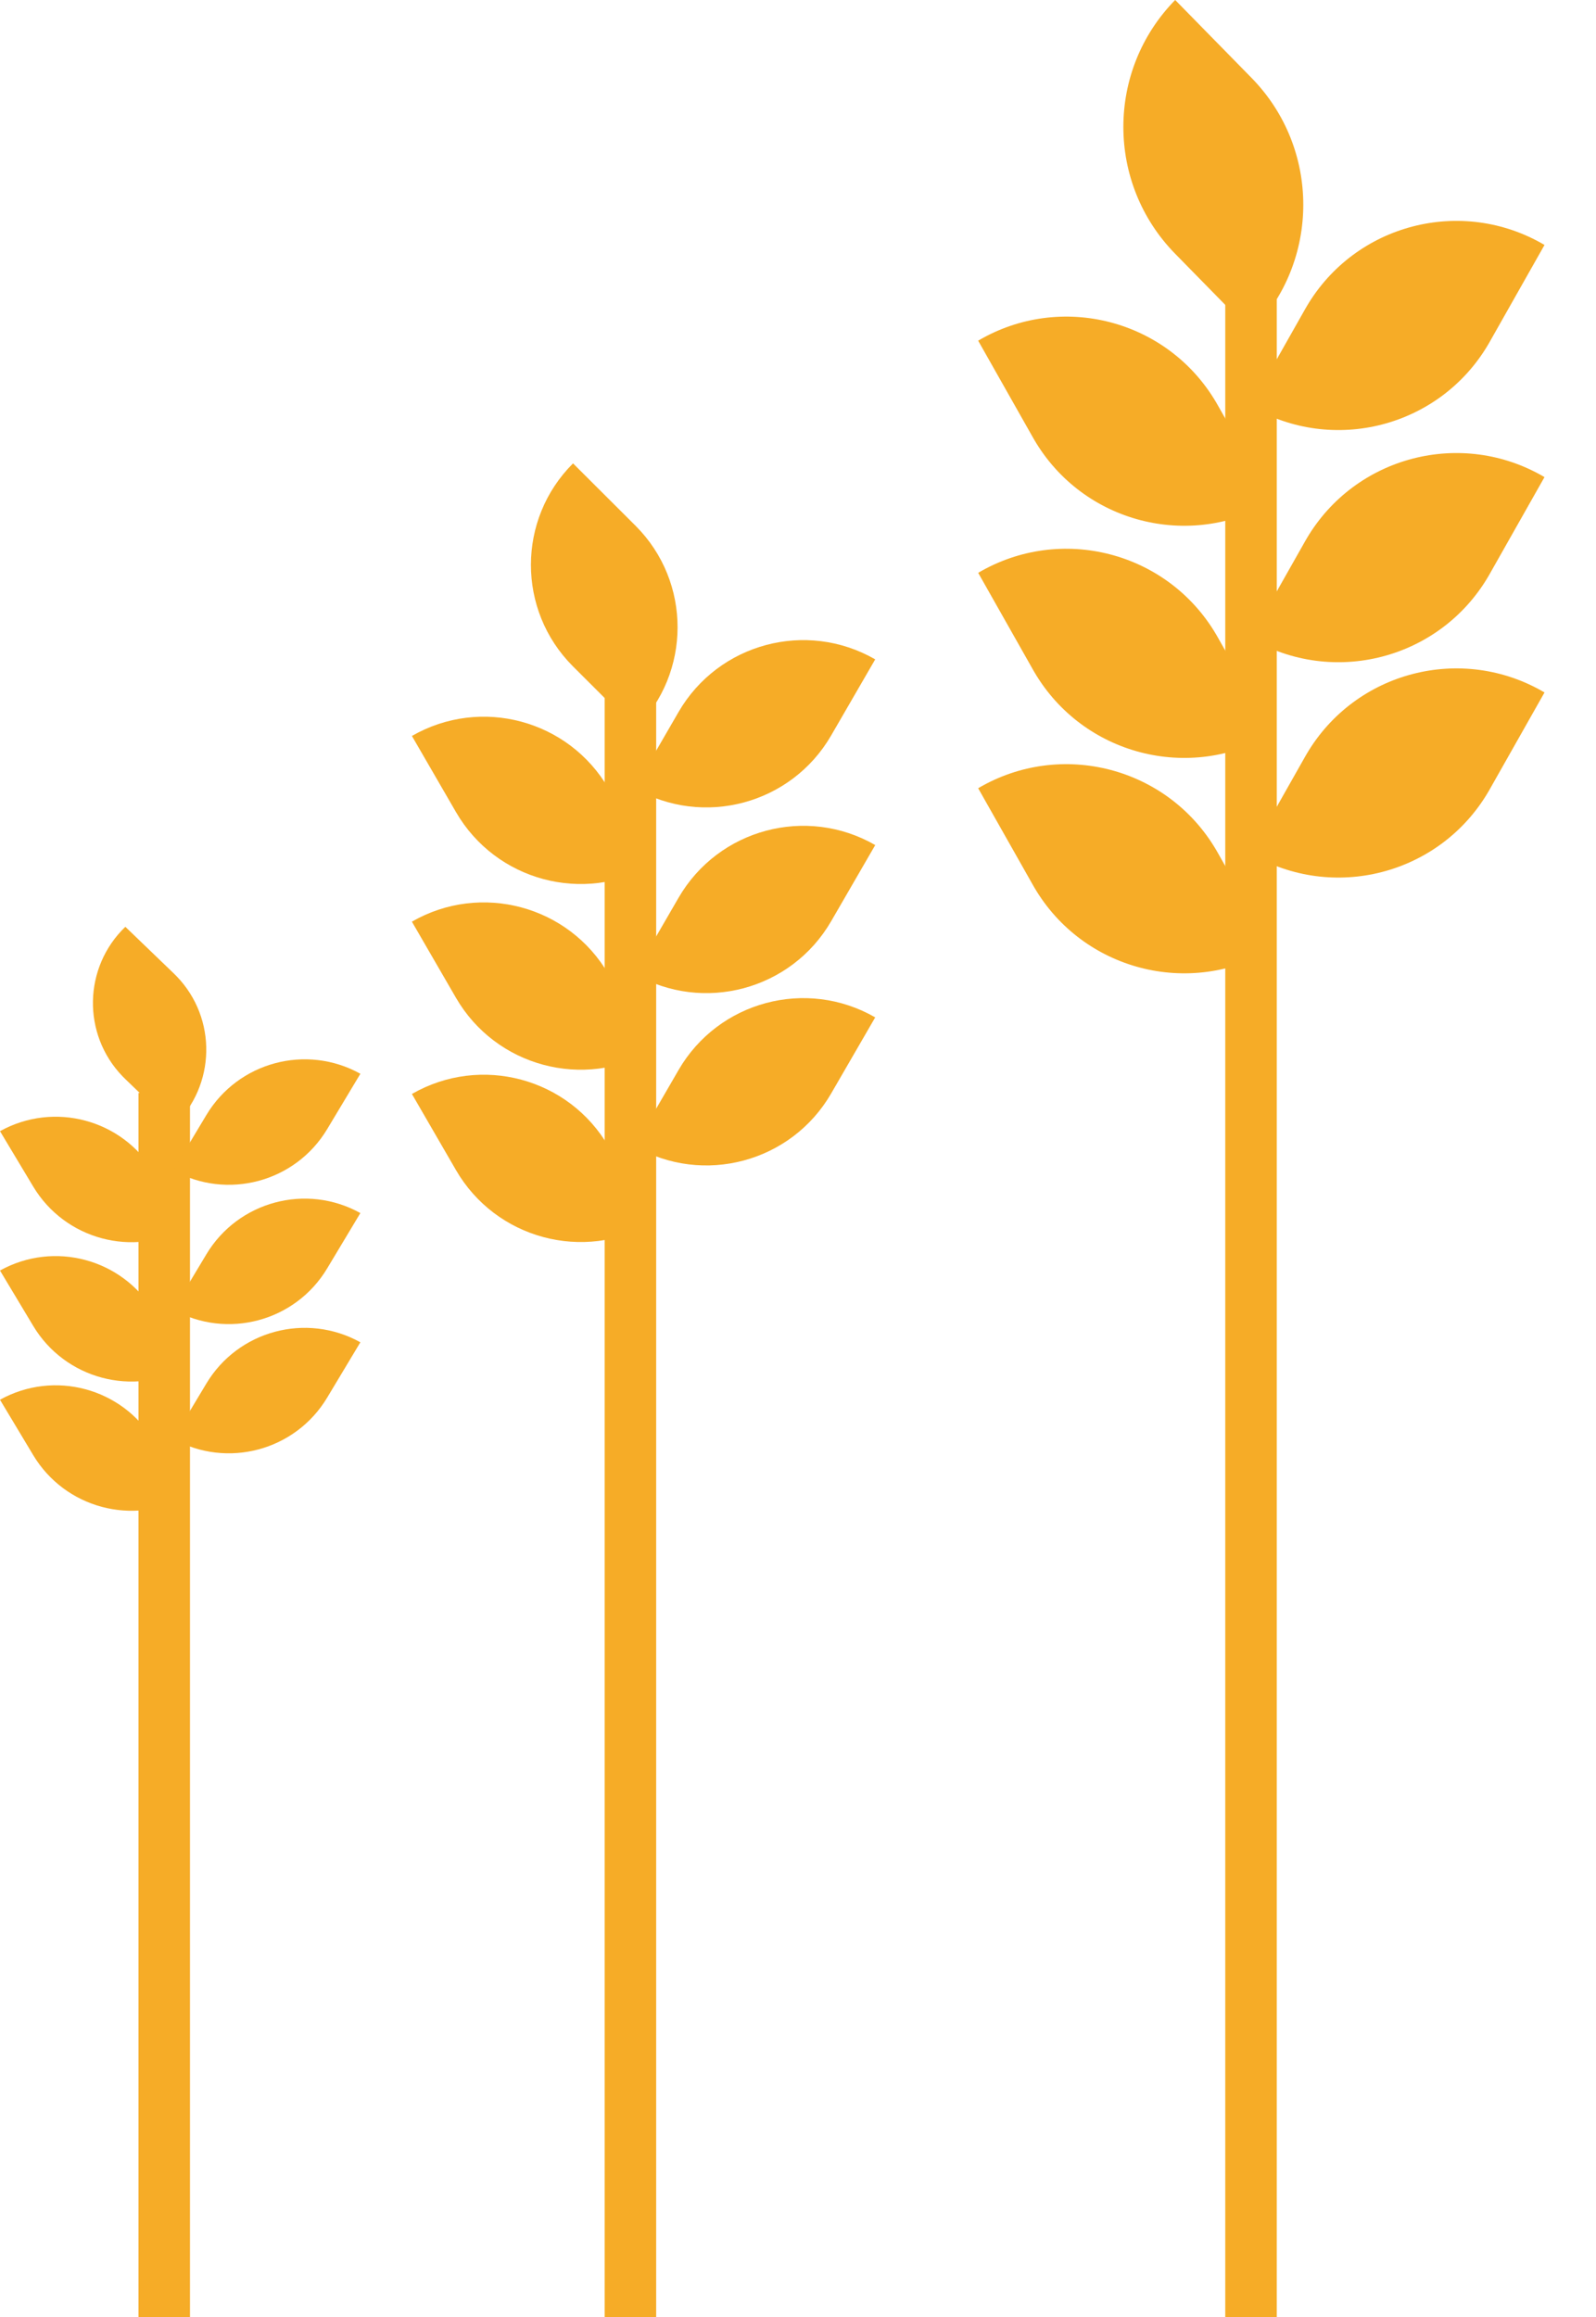 <svg height="45" viewBox="0 0 31 45" width="31" xmlns="http://www.w3.org/2000/svg"><g fill="#f6ac27" fill-rule="evenodd" transform="matrix(-1 0 0 1 30 0)"><path d="m5.201 5.375h1v39.625h-1z"/><path d="m1.165 12.23c1.864-.016 3.388 1.482 3.404 3.345 0.0.02 0.0.039 0.0.059l-.019 2.162c-1.864.016-3.388-1.482-3.404-3.345-0-.02-0-.039-0-.059z" transform="matrix(.866 -.5 .5 .866 -7.124 3.44)"/><path d="m1.165 8.047c1.864-.016 3.388 1.482 3.404 3.345 0.0.02 0.0.039 0.0.059l-.019 2.162c-1.864.016-3.388-1.482-3.404-3.345-0-.02-0-.039-0-.059z" transform="matrix(.866 -.5 .5 .866 -5.032 2.88)"/><path d="m1.165 3.538c1.864-.016 3.388 1.482 3.404 3.345 0.0.02 0.0.039 0.0.059l-.019 2.162c-1.864.016-3.388-1.482-3.404-3.345-0-.02-0-.039-0-.059z" transform="matrix(.866 -.5 .5 .866 -2.778 2.276)"/><path d="m4.68.42c1.917.019 3.467 1.569 3.486 3.486l.021 2.117c-1.917-.019-3.467-1.569-3.486-3.486z" transform="matrix(.707 .707 -.707 .707 4.162 -3.606)"/><path d="m6.449 14.089c1.864-.016 3.388 1.482 3.404 3.345 0.0.02 0.0.039 0.0.059l-.019 2.162c-1.864.016-3.388-1.482-3.404-3.345-0-.02-0-.039-0-.059z" transform="matrix(-.866 -.5 -.5 .866 23.63 6.332)"/><path d="m6.449 9.906c1.864-.016 3.388 1.482 3.404 3.345 0.0.02 0.0.039 0.0.059l-.019 2.162c-1.864.016-3.388-1.482-3.404-3.345-0-.02-0-.039-0-.059z" transform="matrix(-.866 -.5 -.5 .866 21.538 5.771)"/><path d="m6.449 5.397c1.864-.016 3.388 1.482 3.404 3.345 0.0.02 0.0.039 0.0.059l-.019 2.162c-1.864.016-3.388-1.482-3.404-3.345-0-.02-0-.039-0-.059z" transform="matrix(-.866 -.5 -.5 .866 19.284 5.167)"/><path d="m17.255 13.3h1v31.7h-1z"/><path d="m.939 9.758c1.544.002 2.795 1.253 2.797 2.797l.002 1.708c-1.544-.002-2.795-1.253-2.797-2.797z" transform="matrix(.866 -.5 .5 .866 7.308 11.778)"/><path d="m.939 6.411c1.544.002 2.795 1.253 2.797 2.797l.002 1.708c-1.544-.002-2.795-1.253-2.797-2.797z" transform="matrix(.866 -.5 .5 .866 8.981 11.33)"/><path d="m.939 2.804c1.544.002 2.795 1.253 2.797 2.797l.002 1.708c-1.544-.002-2.795-1.253-2.797-2.797z" transform="matrix(.866 -.5 .5 .866 10.785 10.847)"/><path d="m3.87.326c1.538-.002 2.787 1.244 2.789 2.782 0.0.002 0.0.004 0 .007l-.002 1.713c-1.538.002-2.787-1.244-2.789-2.782-0-.002-0-.004 0-.007z" transform="matrix(.707 .707 -.707 .707 16.364 6.033)"/><path d="m5.263 11.246c1.544.002 2.795 1.253 2.797 2.797l.002 1.708c-1.544-.002-2.795-1.253-2.797-2.797z" transform="matrix(-.866 -.5 -.5 .866 32.18 14.139)"/><path d="m5.263 7.899c1.544.002 2.795 1.253 2.797 2.797l.002 1.708c-1.544-.002-2.795-1.253-2.797-2.797z" transform="matrix(-.866 -.5 -.5 .866 30.507 13.691)"/><path d="m5.263 4.292c1.544.002 2.795 1.253 2.797 2.797l.002 1.708c-1.544-.002-2.795-1.253-2.797-2.797z" transform="matrix(-.866 -.5 -.5 .866 28.703 13.208)"/><path d="m26.31 21.225h1v23.775h-1z"/><path d="m.713 7.286c1.201.02 2.17.989 2.19 2.189l.021 1.254c-1.201-.02-2.17-.989-2.19-2.189z" transform="matrix(.866 -.5 .5 .866 18.74 20.116)"/><path d="m.713 4.776c1.201.02 2.17.989 2.19 2.189l.021 1.254c-1.201-.02-2.17-.989-2.19-2.189z" transform="matrix(.866 -.5 .5 .866 19.995 19.78)"/><path d="m.713 2.071c1.201.02 2.17.989 2.19 2.189l.021 1.254c-1.201-.02-2.17-.989-2.19-2.189z" transform="matrix(.866 -.5 .5 .866 21.347 19.417)"/><path d="m3.061.233c1.133-.022 2.07.879 2.092 2.012.001.027.001.053 0 .08l-.025 1.308c-1.133.022-2.07-.879-2.092-2.012-.001-.027-.001-.053 0-.08z" transform="matrix(.707 .707 -.707 .707 25.566 15.671)"/><path d="m4.076 8.402c1.201.02 2.17.989 2.19 2.189l.021 1.254c-1.201-.02-2.17-.989-2.19-2.189z" transform="matrix(-.866 -.5 -.5 .866 37.731 21.947)"/><path d="m4.076 5.892c1.201.02 2.17.989 2.19 2.189l.021 1.254c-1.201-.02-2.17-.989-2.19-2.189z" transform="matrix(-.866 -.5 -.5 .866 36.476 21.611)"/><path d="m4.076 3.186c1.201.02 2.17.989 2.19 2.189l.021 1.254c-1.201-.02-2.17-.989-2.19-2.189z" transform="matrix(-.866 -.5 -.5 .866 35.123 21.248)"/></g></svg>